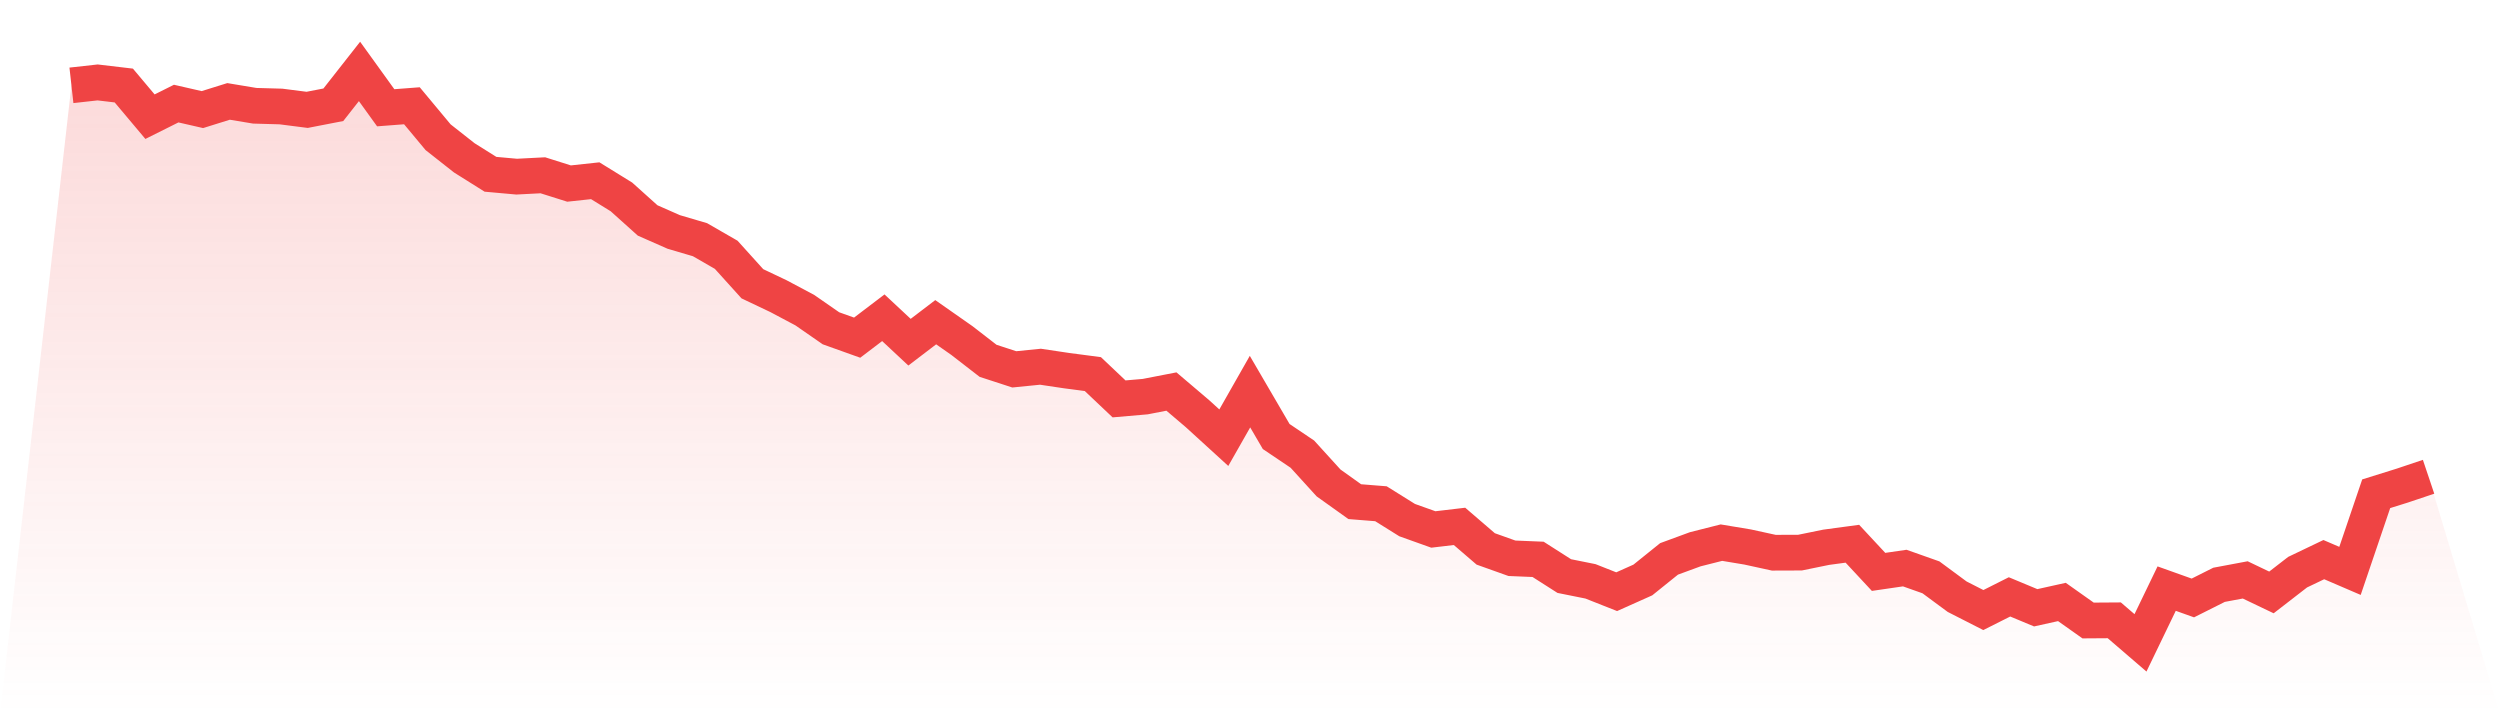 <svg viewBox="0 0 140 40" xmlns="http://www.w3.org/2000/svg">
<defs>
<linearGradient id="gradient" x1="0" x2="0" y1="0" y2="1">
<stop offset="0%" stop-color="#ef4444" stop-opacity="0.2"/>
<stop offset="100%" stop-color="#ef4444" stop-opacity="0"/>
</linearGradient>
</defs>
<path d="M4,4.779 L4,4.779 L5.467,4.616 L6.933,4.789 L8.4,6.534 L9.867,5.801 L11.333,6.137 L12.8,5.679 L14.267,5.923 L15.733,5.964 L17.2,6.152 L18.667,5.867 L20.133,4 L21.6,6.035 L23.067,5.923 L24.533,7.684 L26,8.839 L27.467,9.76 L28.933,9.892 L30.4,9.816 L31.867,10.279 L33.333,10.121 L34.8,11.027 L36.267,12.345 L37.733,12.991 L39.2,13.423 L40.667,14.268 L42.133,15.891 L43.6,16.588 L45.067,17.367 L46.533,18.384 L48,18.909 L49.467,17.794 L50.933,19.163 L52.4,18.044 L53.867,19.071 L55.333,20.206 L56.8,20.684 L58.267,20.537 L59.733,20.756 L61.2,20.949 L62.667,22.338 L64.133,22.211 L65.6,21.926 L67.067,23.173 L68.533,24.511 L70,21.931 L71.467,24.445 L72.933,25.432 L74.4,27.045 L75.867,28.093 L77.333,28.21 L78.8,29.126 L80.267,29.65 L81.733,29.477 L83.2,30.739 L84.667,31.263 L86.133,31.324 L87.6,32.26 L89.067,32.555 L90.533,33.135 L92,32.479 L93.467,31.298 L94.933,30.759 L96.4,30.388 L97.867,30.632 L99.333,30.952 L100.8,30.947 L102.267,30.647 L103.733,30.449 L105.2,32.026 L106.667,31.812 L108.133,32.331 L109.6,33.415 L111.067,34.163 L112.533,33.425 L114,34.036 L115.467,33.71 L116.933,34.748 L118.4,34.738 L119.867,36 L121.333,32.962 L122.8,33.486 L124.267,32.749 L125.733,32.474 L127.2,33.176 L128.667,32.041 L130.133,31.339 L131.6,31.97 L133.067,27.65 L134.533,27.192 L136,26.699 L140,40 L0,40 z" fill="url(#gradient)"/>
<path d="M4,4.779 L4,4.779 L5.467,4.616 L6.933,4.789 L8.4,6.534 L9.867,5.801 L11.333,6.137 L12.8,5.679 L14.267,5.923 L15.733,5.964 L17.2,6.152 L18.667,5.867 L20.133,4 L21.6,6.035 L23.067,5.923 L24.533,7.684 L26,8.839 L27.467,9.76 L28.933,9.892 L30.4,9.816 L31.867,10.279 L33.333,10.121 L34.8,11.027 L36.267,12.345 L37.733,12.991 L39.2,13.423 L40.667,14.268 L42.133,15.891 L43.6,16.588 L45.067,17.367 L46.533,18.384 L48,18.909 L49.467,17.794 L50.933,19.163 L52.4,18.044 L53.867,19.071 L55.333,20.206 L56.8,20.684 L58.267,20.537 L59.733,20.756 L61.2,20.949 L62.667,22.338 L64.133,22.211 L65.6,21.926 L67.067,23.173 L68.533,24.511 L70,21.931 L71.467,24.445 L72.933,25.432 L74.4,27.045 L75.867,28.093 L77.333,28.21 L78.8,29.126 L80.267,29.65 L81.733,29.477 L83.2,30.739 L84.667,31.263 L86.133,31.324 L87.6,32.26 L89.067,32.555 L90.533,33.135 L92,32.479 L93.467,31.298 L94.933,30.759 L96.4,30.388 L97.867,30.632 L99.333,30.952 L100.8,30.947 L102.267,30.647 L103.733,30.449 L105.2,32.026 L106.667,31.812 L108.133,32.331 L109.6,33.415 L111.067,34.163 L112.533,33.425 L114,34.036 L115.467,33.71 L116.933,34.748 L118.4,34.738 L119.867,36 L121.333,32.962 L122.8,33.486 L124.267,32.749 L125.733,32.474 L127.2,33.176 L128.667,32.041 L130.133,31.339 L131.6,31.97 L133.067,27.65 L134.533,27.192 L136,26.699" fill="none" stroke="#ef4444" stroke-width="2"/>
</svg>